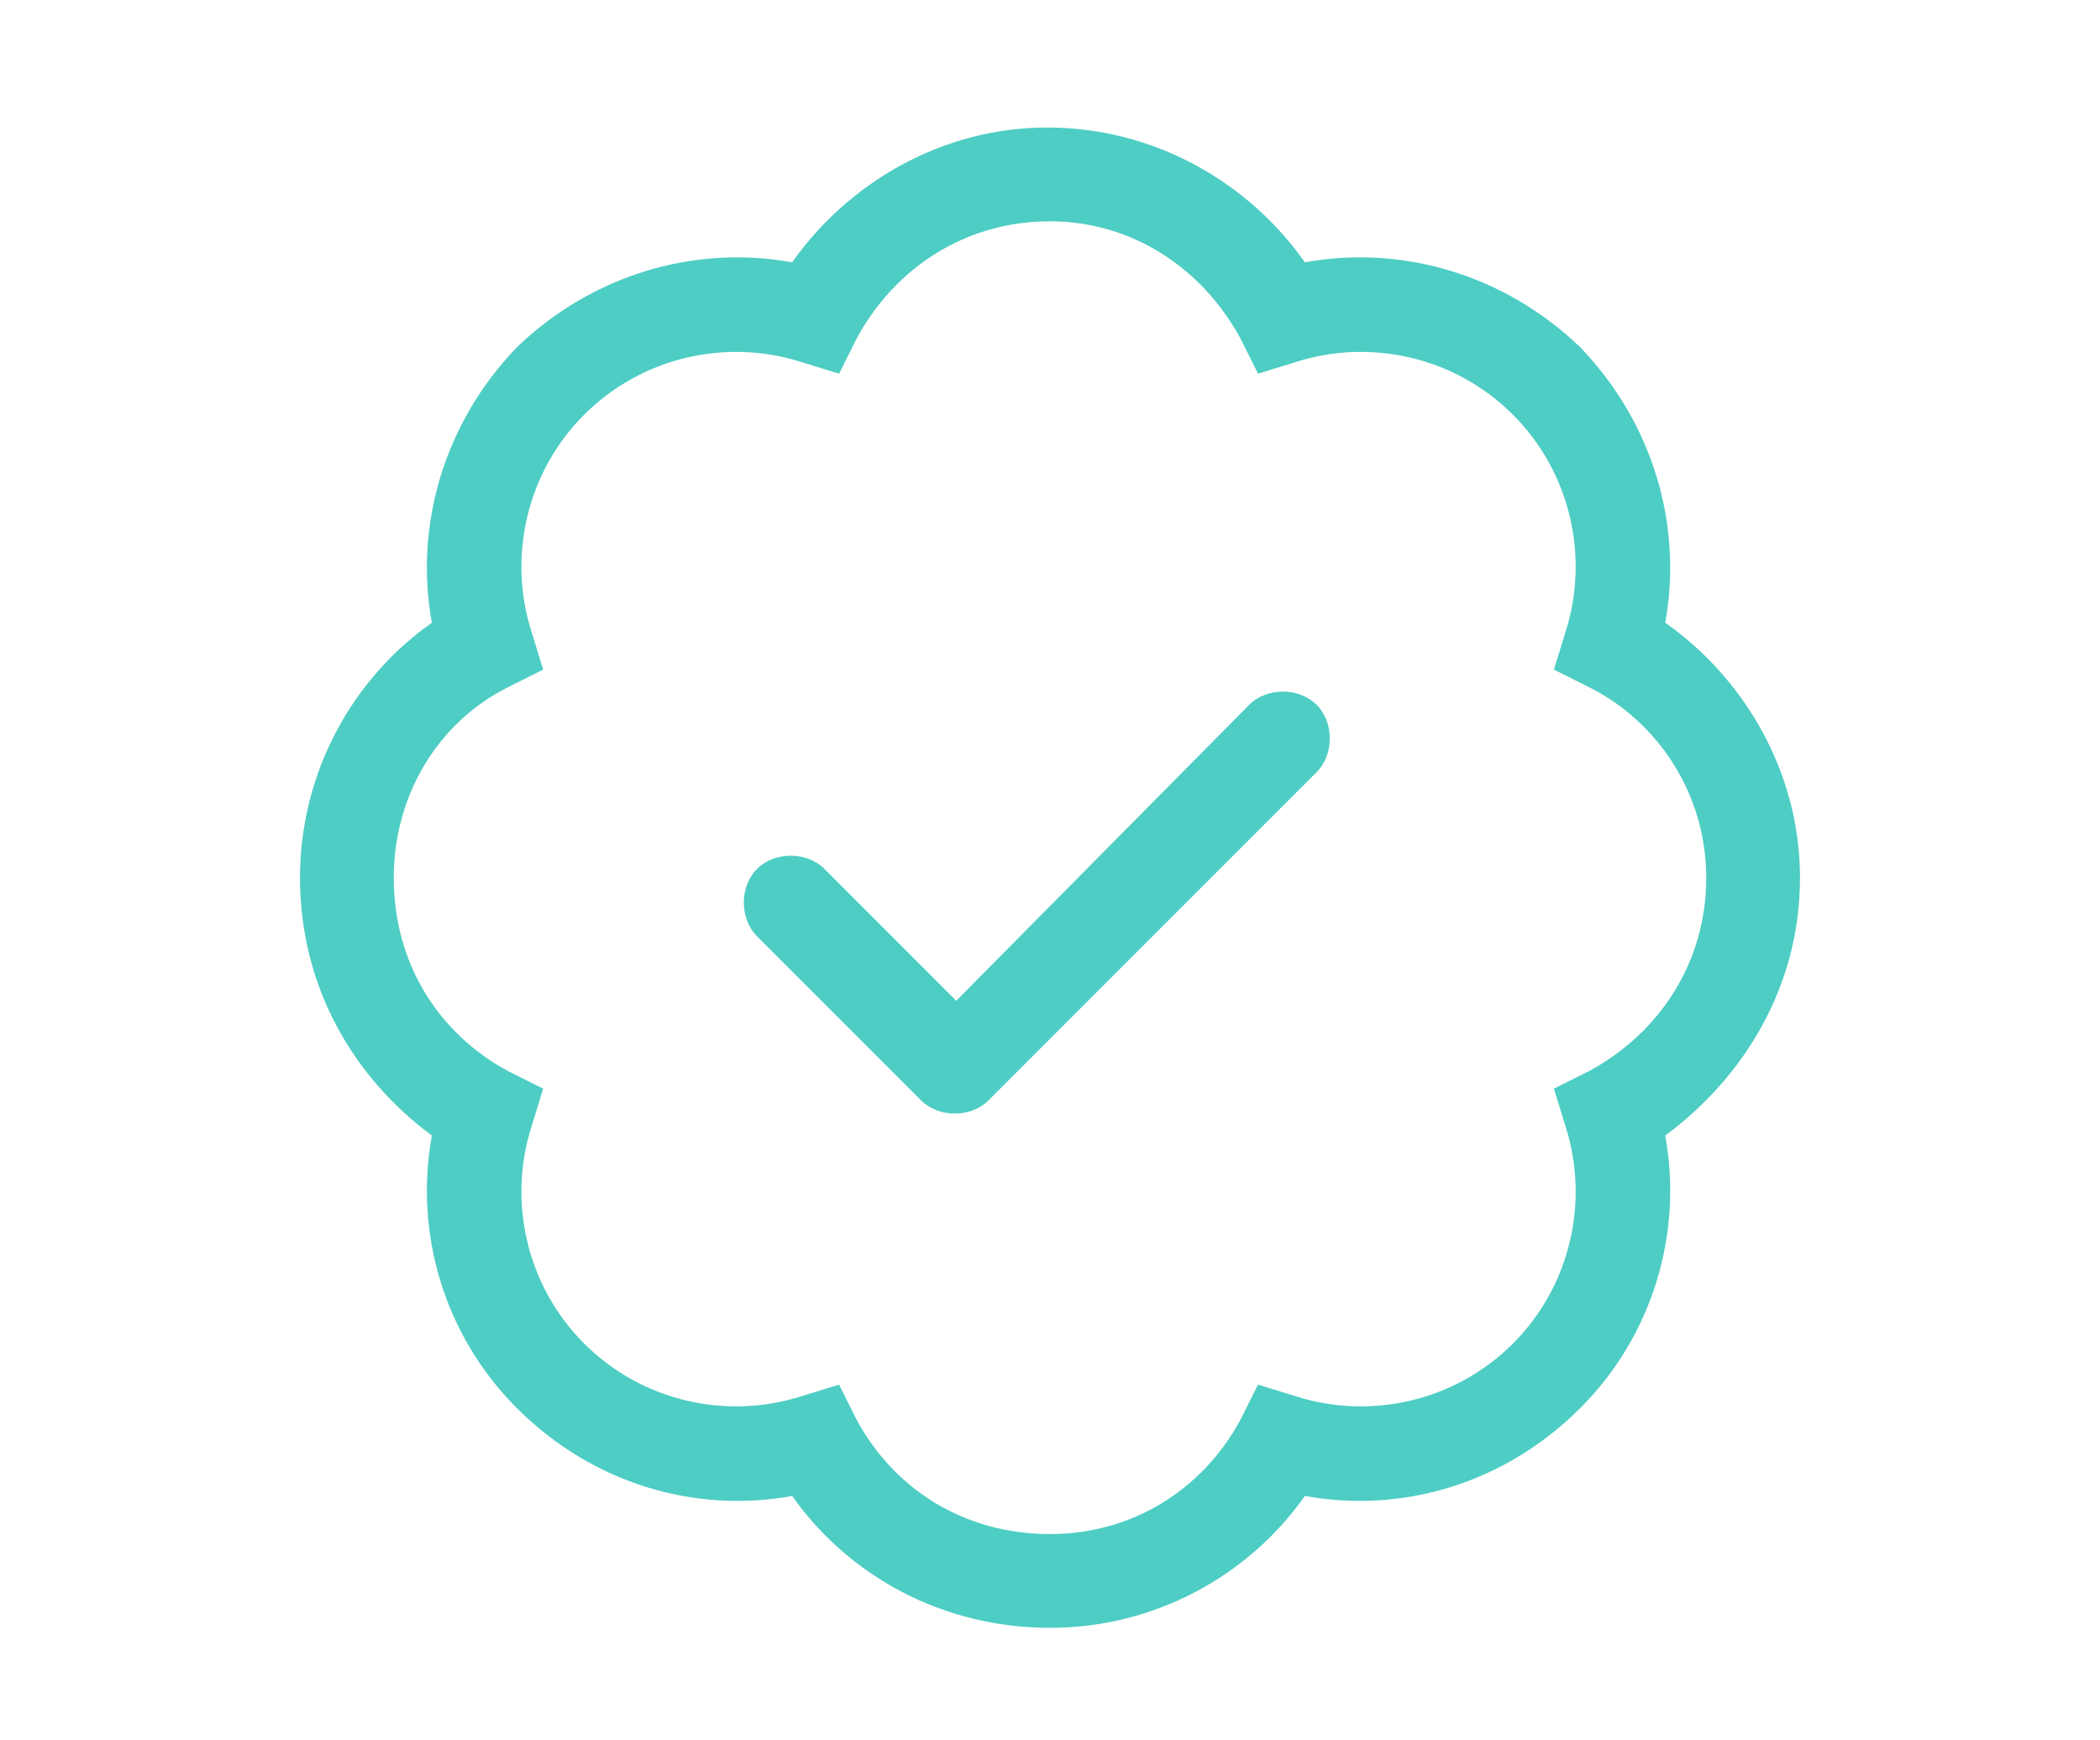 <svg width="70" height="58" viewBox="0 0 70 58" fill="none" xmlns="http://www.w3.org/2000/svg">
<path d="M32.949 36.672C32.363 37.258 31.289 37.258 30.703 36.672L25.234 31.203C24.648 30.617 24.648 29.543 25.234 28.957C25.82 28.371 26.895 28.371 27.48 28.957L31.875 33.352L41.641 23.488C42.227 22.902 43.301 22.902 43.887 23.488C44.473 24.074 44.473 25.148 43.887 25.734L32.949 36.672ZM43.496 8.742C46.719 8.156 50.137 9.133 52.676 11.574C55.117 14.113 56.094 17.531 55.508 20.754C58.145 22.609 60 25.734 60 29.25C60 32.863 58.145 35.891 55.508 37.844C56.094 41.066 55.117 44.484 52.676 46.926C50.137 49.465 46.719 50.441 43.496 49.855C41.641 52.492 38.516 54.25 35 54.25C31.387 54.25 28.262 52.492 26.406 49.855C23.184 50.441 19.766 49.465 17.227 46.926C14.785 44.484 13.809 41.066 14.395 37.844C11.758 35.891 10 32.863 10 29.25C10 25.734 11.758 22.609 14.395 20.754C13.809 17.531 14.785 14.113 17.227 11.574C19.766 9.133 23.184 8.156 26.406 8.742C28.262 6.105 31.387 4.25 34.902 4.25C38.516 4.25 41.641 6.105 43.496 8.742ZM27.969 12.453L26.699 12.062C24.258 11.281 21.426 11.867 19.473 13.82C17.52 15.773 16.934 18.605 17.715 21.047L18.105 22.316L16.934 22.902C14.59 24.074 13.125 26.516 13.125 29.25C13.125 32.082 14.59 34.426 16.934 35.695L18.105 36.281L17.715 37.551C16.934 39.992 17.52 42.824 19.473 44.777C21.426 46.73 24.258 47.316 26.699 46.535L27.969 46.145L28.555 47.316C29.824 49.66 32.168 51.125 35 51.125C37.734 51.125 40.078 49.66 41.348 47.316L41.934 46.145L43.203 46.535C45.645 47.316 48.477 46.73 50.43 44.777C52.383 42.824 52.969 39.992 52.188 37.551L51.797 36.281L52.969 35.695C55.312 34.426 56.875 32.082 56.875 29.25C56.875 26.516 55.312 24.074 52.969 22.902L51.797 22.316L52.188 21.047C52.969 18.605 52.383 15.773 50.43 13.82C48.477 11.867 45.645 11.281 43.203 12.062L41.934 12.453L41.348 11.281C40.078 8.938 37.734 7.375 35 7.375C32.168 7.375 29.824 8.938 28.555 11.281L27.969 12.453Z" fill="#4ECDC4"/>
</svg>
